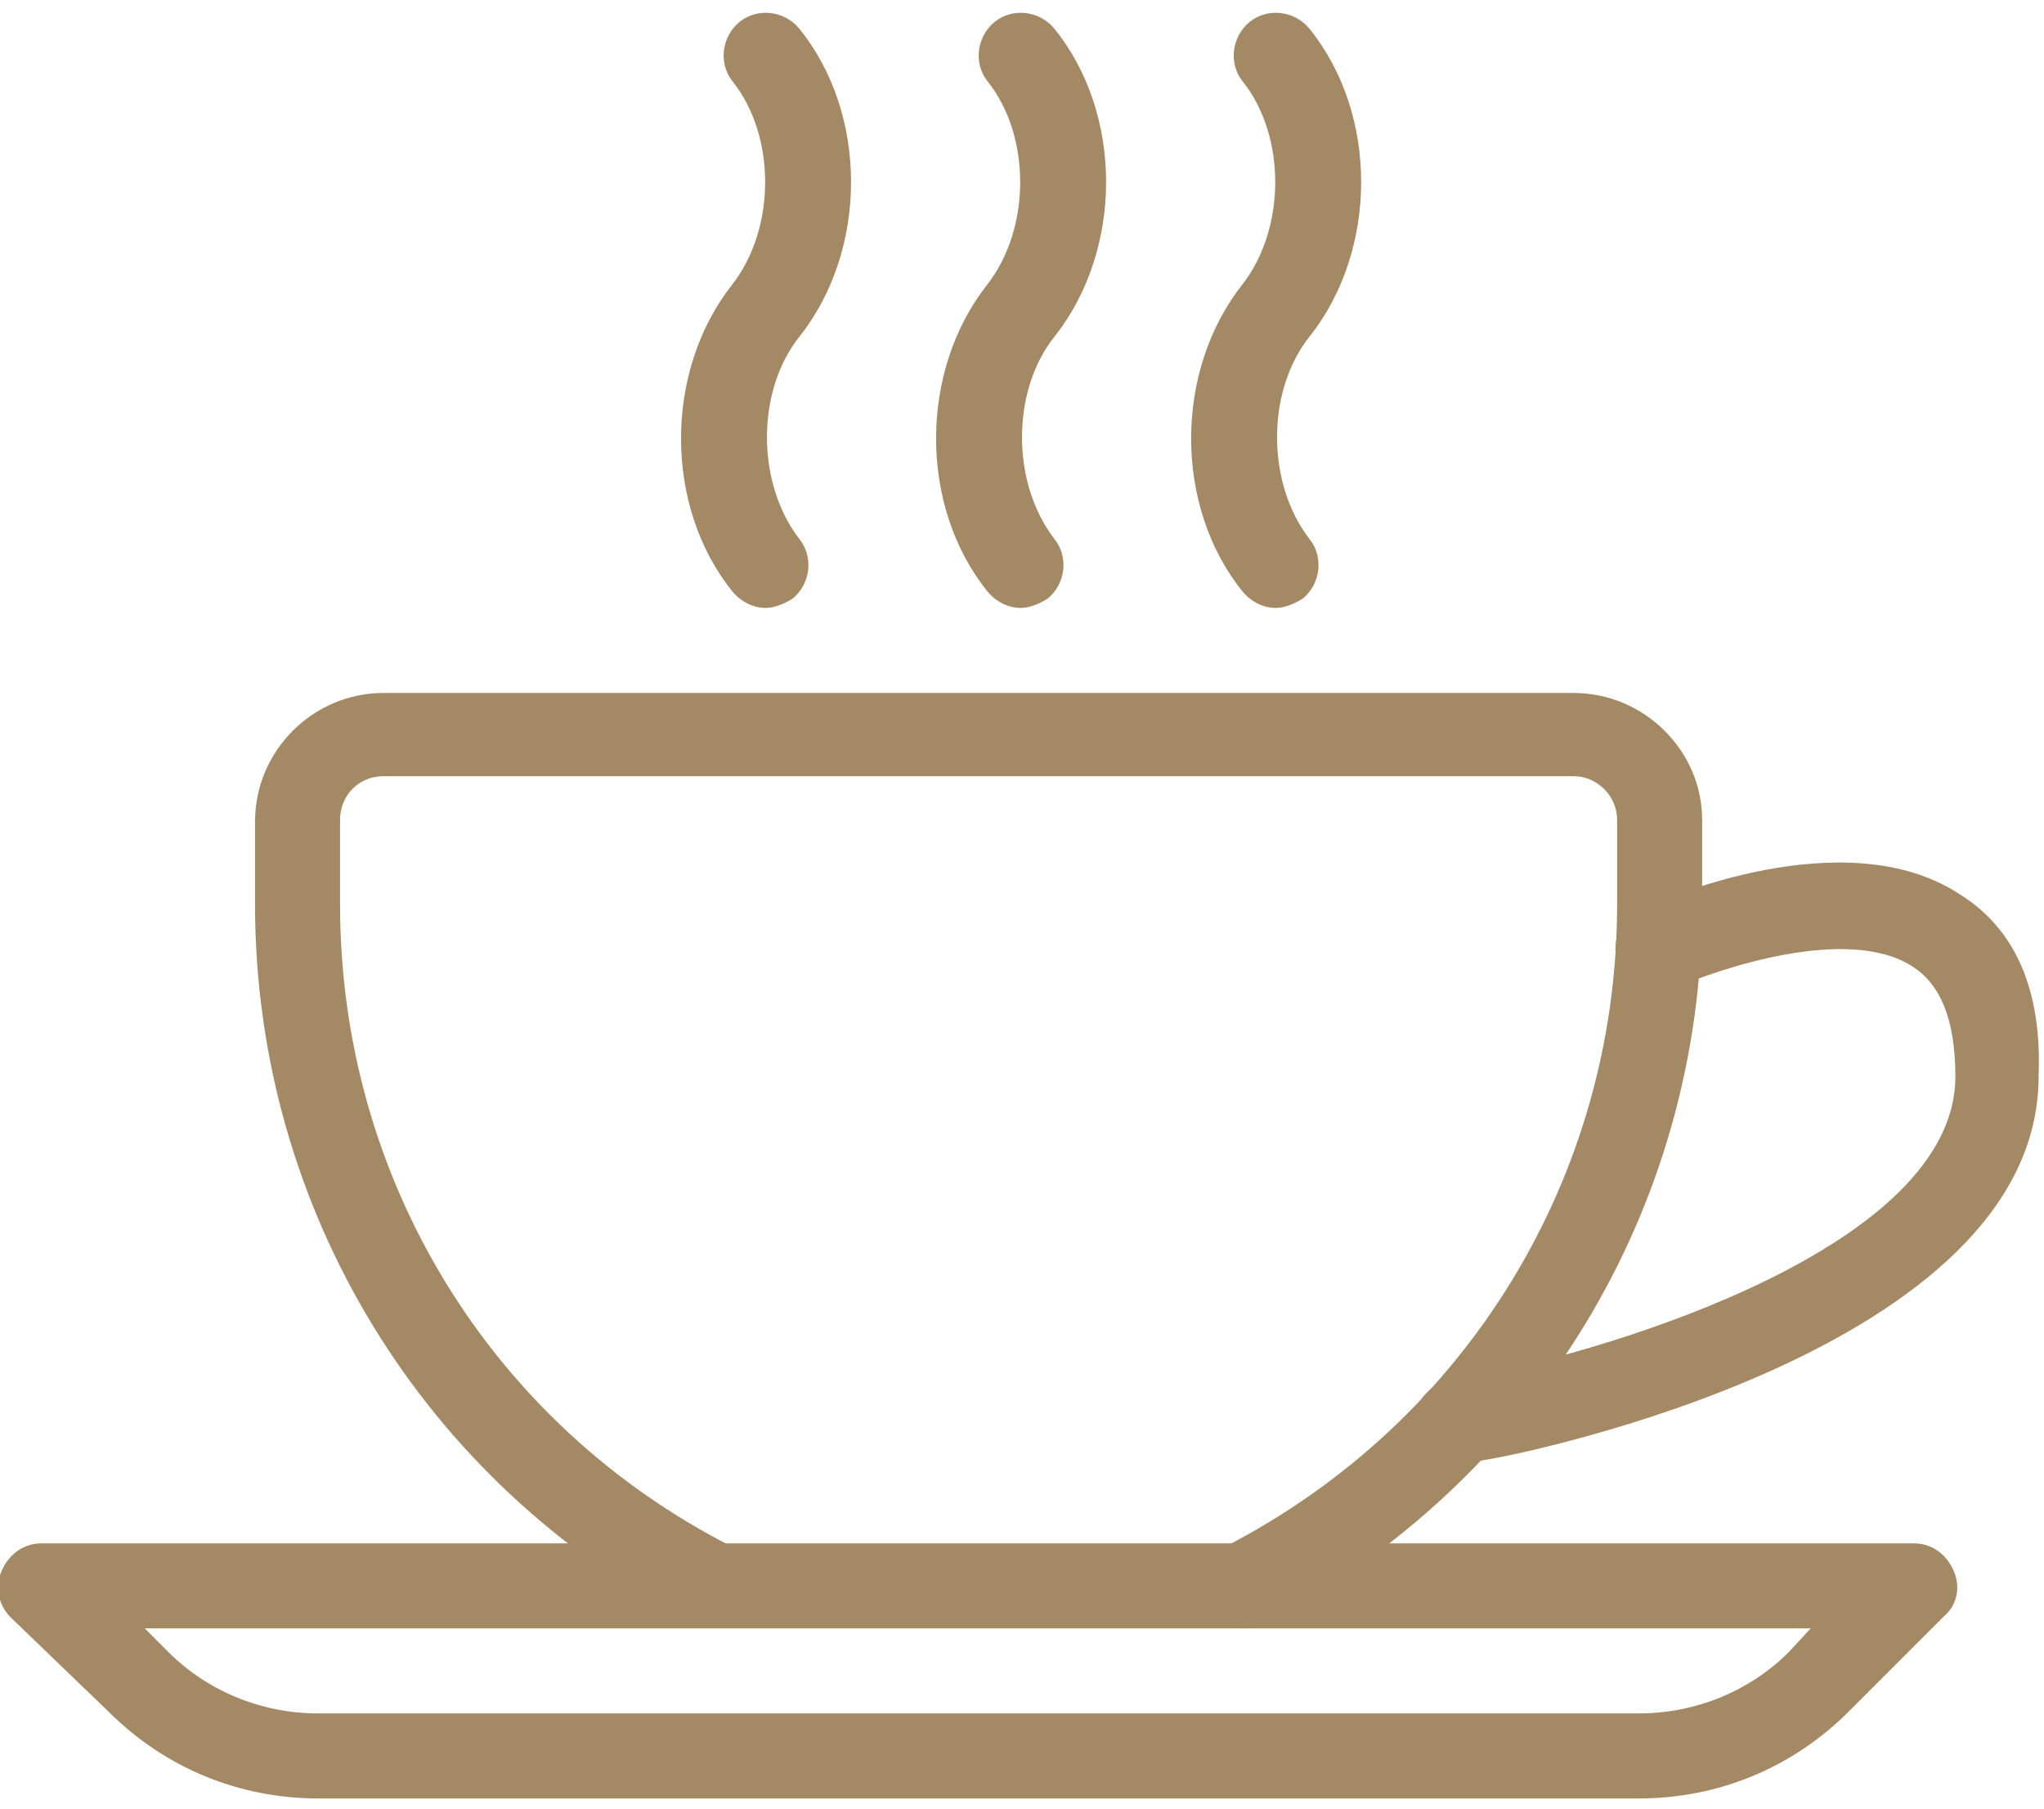 <?xml version="1.0" encoding="UTF-8"?> <!-- Generator: Adobe Illustrator 23.0.1, SVG Export Plug-In . SVG Version: 6.00 Build 0) --> <svg xmlns="http://www.w3.org/2000/svg" xmlns:xlink="http://www.w3.org/1999/xlink" id="Layer_1" x="0px" y="0px" width="113px" height="100px" viewBox="0 0 113 100" style="enable-background:new 0 0 113 100;" xml:space="preserve"> <style type="text/css"> .st0{clip-path:url(#SVGID_2_);fill:#A48965;} .st1{clip-path:url(#SVGID_4_);fill:#A48965;} .st2{clip-path:url(#SVGID_6_);fill:#A48965;} .st3{clip-path:url(#SVGID_8_);fill:#A48965;} .st4{clip-path:url(#SVGID_10_);fill:#A48965;} .st5{clip-path:url(#SVGID_12_);fill:#A48965;} </style> <g> <g> <g> <g> <defs> <rect id="SVGID_1_" y="0.4" width="113" height="99.2"></rect> </defs> <clipPath id="SVGID_2_"> <use xlink:href="#SVGID_1_" style="overflow:visible;"></use> </clipPath> <path class="st0" d="M87,38.3H21.2c-3.9,0-7.1,3.2-7.1,7.1V50c0,16.8,9.3,32,24.2,39.7c1.2,0.6,2.6,0.1,3.2-1 c0.6-1.2,0.1-2.6-1-3.2C27.1,78.7,18.8,65.1,18.8,50v-4.7c0-1.3,1-2.4,2.4-2.4H87c1.3,0,2.4,1.1,2.4,2.4V50 c0,15-8.3,28.6-21.7,35.5c-1.2,0.6-1.6,2-1,3.2c0.4,0.8,1.2,1.3,2.1,1.3c0.4,0,0.7-0.1,1.1-0.3C84.8,82,94.1,66.8,94.1,50v-4.7 C94.1,41.5,90.9,38.3,87,38.3L87,38.3z"></path> </g> </g> <g> <g> <defs> <rect id="SVGID_3_" y="0.4" width="113" height="99.2"></rect> </defs> <clipPath id="SVGID_4_"> <use xlink:href="#SVGID_3_" style="overflow:visible;"></use> </clipPath> <path class="st1" d="M108,86.8c-0.4-0.9-1.2-1.5-2.2-1.5H2.3c-1,0-1.8,0.6-2.2,1.5c-0.4,0.9-0.2,1.9,0.5,2.6L6,94.6 c3.1,3.1,7.2,4.8,11.6,4.8h73c4.4,0,8.5-1.7,11.6-4.8l5.3-5.3C108.2,88.7,108.4,87.7,108,86.8L108,86.8z M98.9,91.3 c-2.2,2.2-5.2,3.4-8.3,3.4h-73c-3.1,0-6.1-1.2-8.3-3.4L8,90h92.1L98.9,91.3z"></path> </g> </g> <g> <g> <defs> <rect id="SVGID_5_" y="0.4" width="113" height="99.2"></rect> </defs> <clipPath id="SVGID_6_"> <use xlink:href="#SVGID_5_" style="overflow:visible;"></use> </clipPath> <path class="st2" d="M108.3,49.4c-6.3-4.1-16.5,0.3-17.6,0.9c-1.2,0.5-1.7,1.9-1.2,3.1c0.5,1.2,1.9,1.7,3.1,1.2 c2.3-1,9.5-3.5,13.1-1.2c1.6,1,2.4,3,2.4,6.1c0,9.4-19,15.1-26.3,16.5l-1.7,0.3c-1.3,0.3-2.1,1.5-1.9,2.8 c0.2,1.1,1.2,1.9,2.3,1.9c0.1,0,0.3,0,0.4-0.1l1.7-0.3c1.2-0.2,30.1-5.9,30.1-21.1C112.9,54.7,111.4,51.3,108.3,49.4L108.3,49.4 z"></path> </g> </g> <g> <g> <defs> <rect id="SVGID_7_" y="0.4" width="113" height="99.2"></rect> </defs> <clipPath id="SVGID_8_"> <use xlink:href="#SVGID_7_" style="overflow:visible;"></use> </clipPath> <path class="st3" d="M72.4,18.6c3.8-4.8,3.8-12.3,0-17c-0.8-1-2.3-1.2-3.3-0.4c-1,0.8-1.2,2.3-0.4,3.3c2.4,3,2.4,8.1,0,11.2 c-3.8,4.8-3.8,12.3,0,17c0.5,0.6,1.2,0.9,1.8,0.9c0.5,0,1-0.2,1.5-0.5c1-0.8,1.2-2.3,0.4-3.3C70,26.7,70,21.6,72.4,18.6 L72.4,18.6z"></path> </g> </g> <g> <g> <defs> <rect id="SVGID_9_" y="0.4" width="113" height="99.2"></rect> </defs> <clipPath id="SVGID_10_"> <use xlink:href="#SVGID_9_" style="overflow:visible;"></use> </clipPath> <path class="st4" d="M58.3,18.6c3.8-4.8,3.8-12.3,0-17c-0.8-1-2.3-1.2-3.3-0.4c-1,0.8-1.2,2.3-0.4,3.3c2.4,3,2.4,8.1,0,11.2 c-3.8,4.8-3.8,12.3,0,17c0.5,0.6,1.2,0.9,1.8,0.9c0.5,0,1-0.2,1.5-0.5c1-0.8,1.2-2.3,0.4-3.3C55.9,26.7,55.9,21.6,58.3,18.6 L58.3,18.6z"></path> </g> </g> <g> <g> <defs> <rect id="SVGID_11_" y="0.4" width="113" height="99.2"></rect> </defs> <clipPath id="SVGID_12_"> <use xlink:href="#SVGID_11_" style="overflow:visible;"></use> </clipPath> <path class="st5" d="M44.2,18.6c3.8-4.8,3.8-12.3,0-17c-0.8-1-2.3-1.2-3.3-0.4c-1,0.8-1.2,2.3-0.4,3.3c2.4,3,2.4,8.1,0,11.2 c-3.8,4.8-3.8,12.3,0,17c0.5,0.6,1.2,0.9,1.8,0.9c0.5,0,1-0.2,1.5-0.5c1-0.8,1.2-2.3,0.4-3.3C41.8,26.7,41.8,21.6,44.2,18.6 L44.2,18.6z"></path> </g> </g> </g> </g> </svg> 